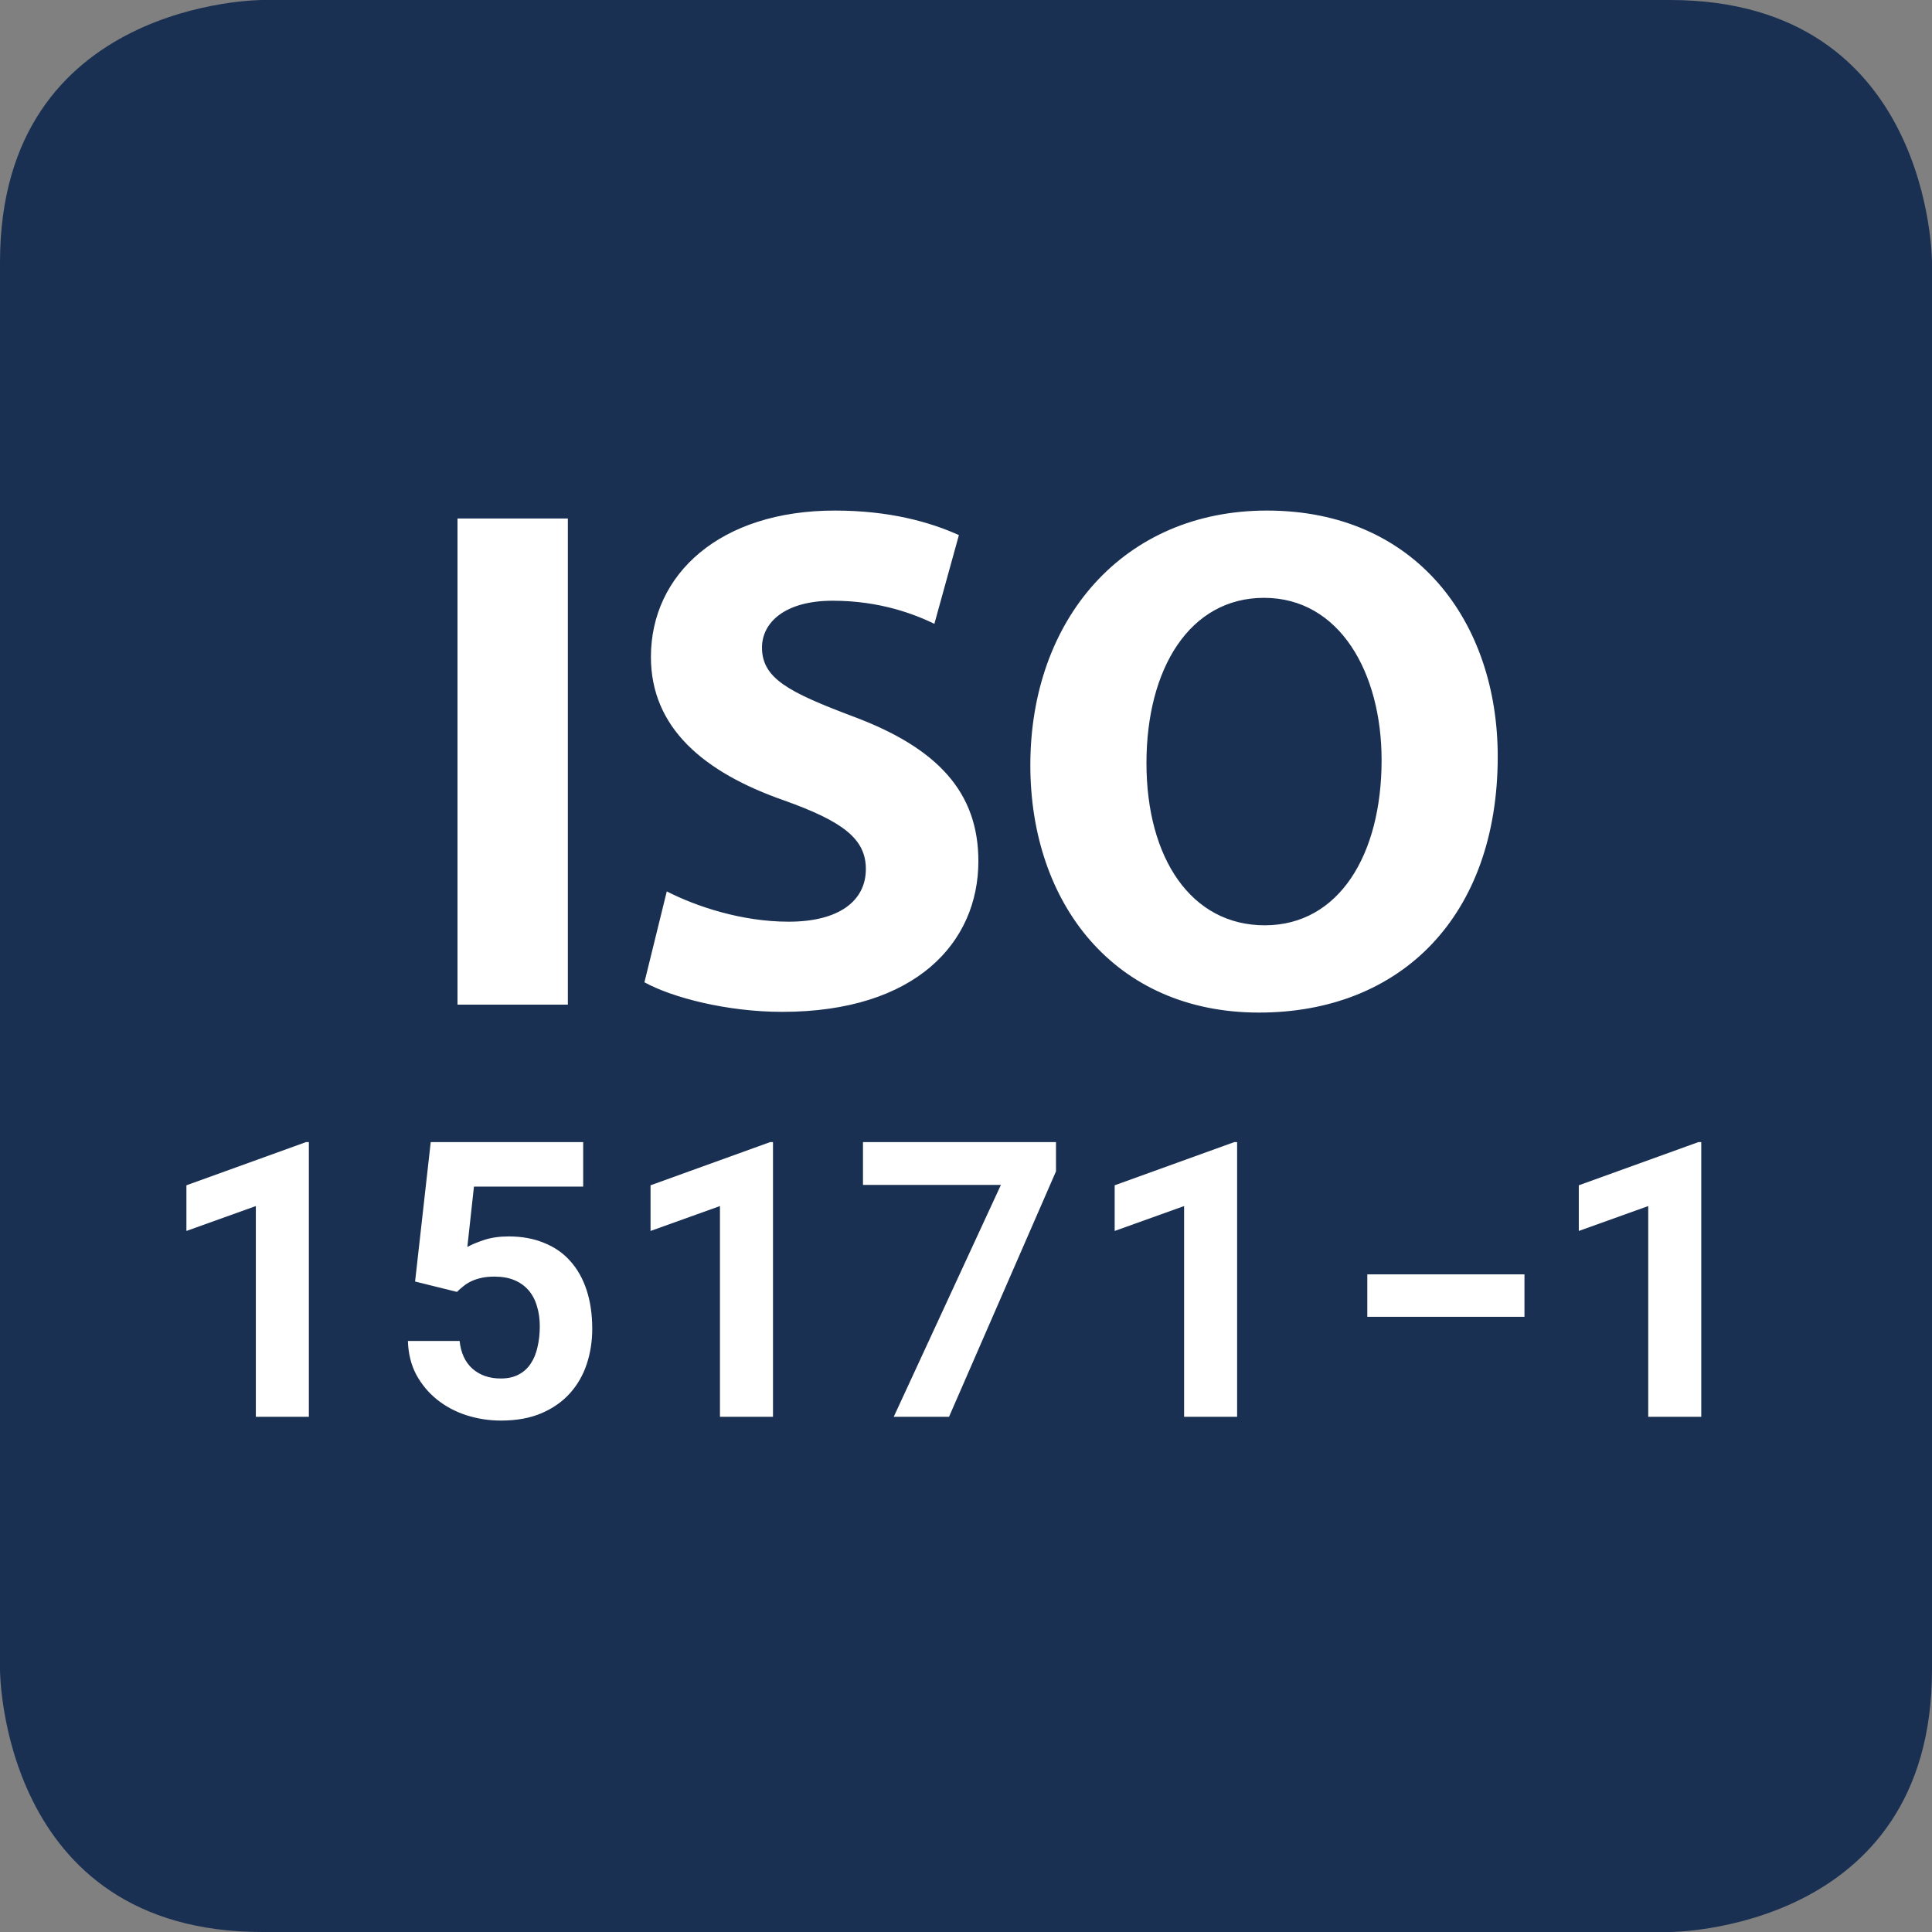 <svg width="150" height="150" viewBox="0 0 150 150" fill="none" xmlns="http://www.w3.org/2000/svg">
<rect x="0" y="0" width="150" height="150" fill="#808080" stroke="none"/>
<path d="M20.357 0C20.357 0 0 0 0 20.357V129.643C0 129.643 0 150 20.357 150H129.643C129.643 150 150 150 150 129.643V20.357C150 20.357 150 0 129.643 0H20.357Z" fill="#1A3053"/>
<path d="M35.52 40.256V78H44.088V40.256H35.52ZM50.033 76.264C52.161 77.44 56.417 78.56 60.729 78.56C71.089 78.56 75.961 73.184 75.961 66.856C75.961 61.536 72.825 58.064 66.161 55.6C61.289 53.752 59.161 52.688 59.161 50.28C59.161 48.32 60.953 46.64 64.649 46.64C68.345 46.64 71.033 47.704 72.545 48.432L74.449 41.544C72.209 40.536 69.073 39.64 64.817 39.64C55.913 39.64 50.537 44.568 50.537 51.008C50.537 56.496 54.625 59.968 60.897 62.152C65.433 63.776 67.225 65.12 67.225 67.472C67.225 69.936 65.153 71.56 61.233 71.56C57.593 71.56 54.065 70.384 51.769 69.208L50.033 76.264ZM98.363 39.64C87.219 39.64 79.995 48.096 79.995 59.408C79.995 70.16 86.547 78.616 97.747 78.616C108.779 78.616 116.283 71.112 116.283 58.736C116.283 48.32 109.955 39.64 98.363 39.64ZM98.139 46.416C104.019 46.416 107.267 52.24 107.267 59.016C107.267 66.352 103.963 71.84 98.195 71.84C92.483 71.84 89.011 66.632 89.011 59.24C89.011 51.904 92.371 46.416 98.139 46.416ZM23.98 110H19.863V93.638L14.473 95.571V92.026L23.76 88.672H23.98V110ZM32.227 99.497L33.442 88.672H45.278V92.129H36.797L36.284 96.816C36.587 96.641 37.017 96.46 37.573 96.274C38.13 96.089 38.77 95.996 39.492 95.996C40.518 95.996 41.431 96.162 42.231 96.494C43.042 96.816 43.721 97.285 44.268 97.9C44.824 98.516 45.249 99.268 45.542 100.156C45.835 101.045 45.981 102.051 45.981 103.174C45.981 104.131 45.84 105.039 45.557 105.898C45.273 106.758 44.839 107.515 44.253 108.169C43.667 108.823 42.93 109.341 42.041 109.722C41.152 110.103 40.102 110.293 38.892 110.293C37.974 110.293 37.085 110.156 36.226 109.883C35.376 109.609 34.619 109.209 33.955 108.682C33.291 108.154 32.749 107.51 32.329 106.748C31.919 105.977 31.699 105.098 31.67 104.111H35.684C35.781 105.039 36.113 105.757 36.68 106.265C37.256 106.772 37.988 107.026 38.877 107.026C39.424 107.026 39.888 106.924 40.269 106.719C40.659 106.514 40.972 106.23 41.206 105.869C41.45 105.508 41.626 105.078 41.733 104.58C41.851 104.082 41.909 103.545 41.909 102.969C41.909 102.402 41.836 101.885 41.69 101.416C41.553 100.938 41.338 100.527 41.045 100.186C40.752 99.844 40.386 99.58 39.946 99.394C39.507 99.209 38.989 99.116 38.394 99.116C37.993 99.116 37.647 99.15 37.353 99.219C37.06 99.287 36.802 99.375 36.577 99.482C36.352 99.59 36.152 99.717 35.977 99.863C35.801 100 35.635 100.146 35.478 100.303L32.227 99.497ZM60.015 110H55.898V93.638L50.508 95.571V92.026L59.795 88.672H60.015V110ZM81.987 90.942L73.682 110H69.39L77.71 91.997H67.002V88.672H81.987V90.942ZM96.05 110H91.934V93.638L86.543 95.571V92.026L95.83 88.672H96.05V110ZM118.359 102.236H106.157V98.94H118.359V102.236ZM132.085 110H127.969V93.638L122.578 95.571V92.026L131.865 88.672H132.085V110Z" fill="white"/>
</svg>
